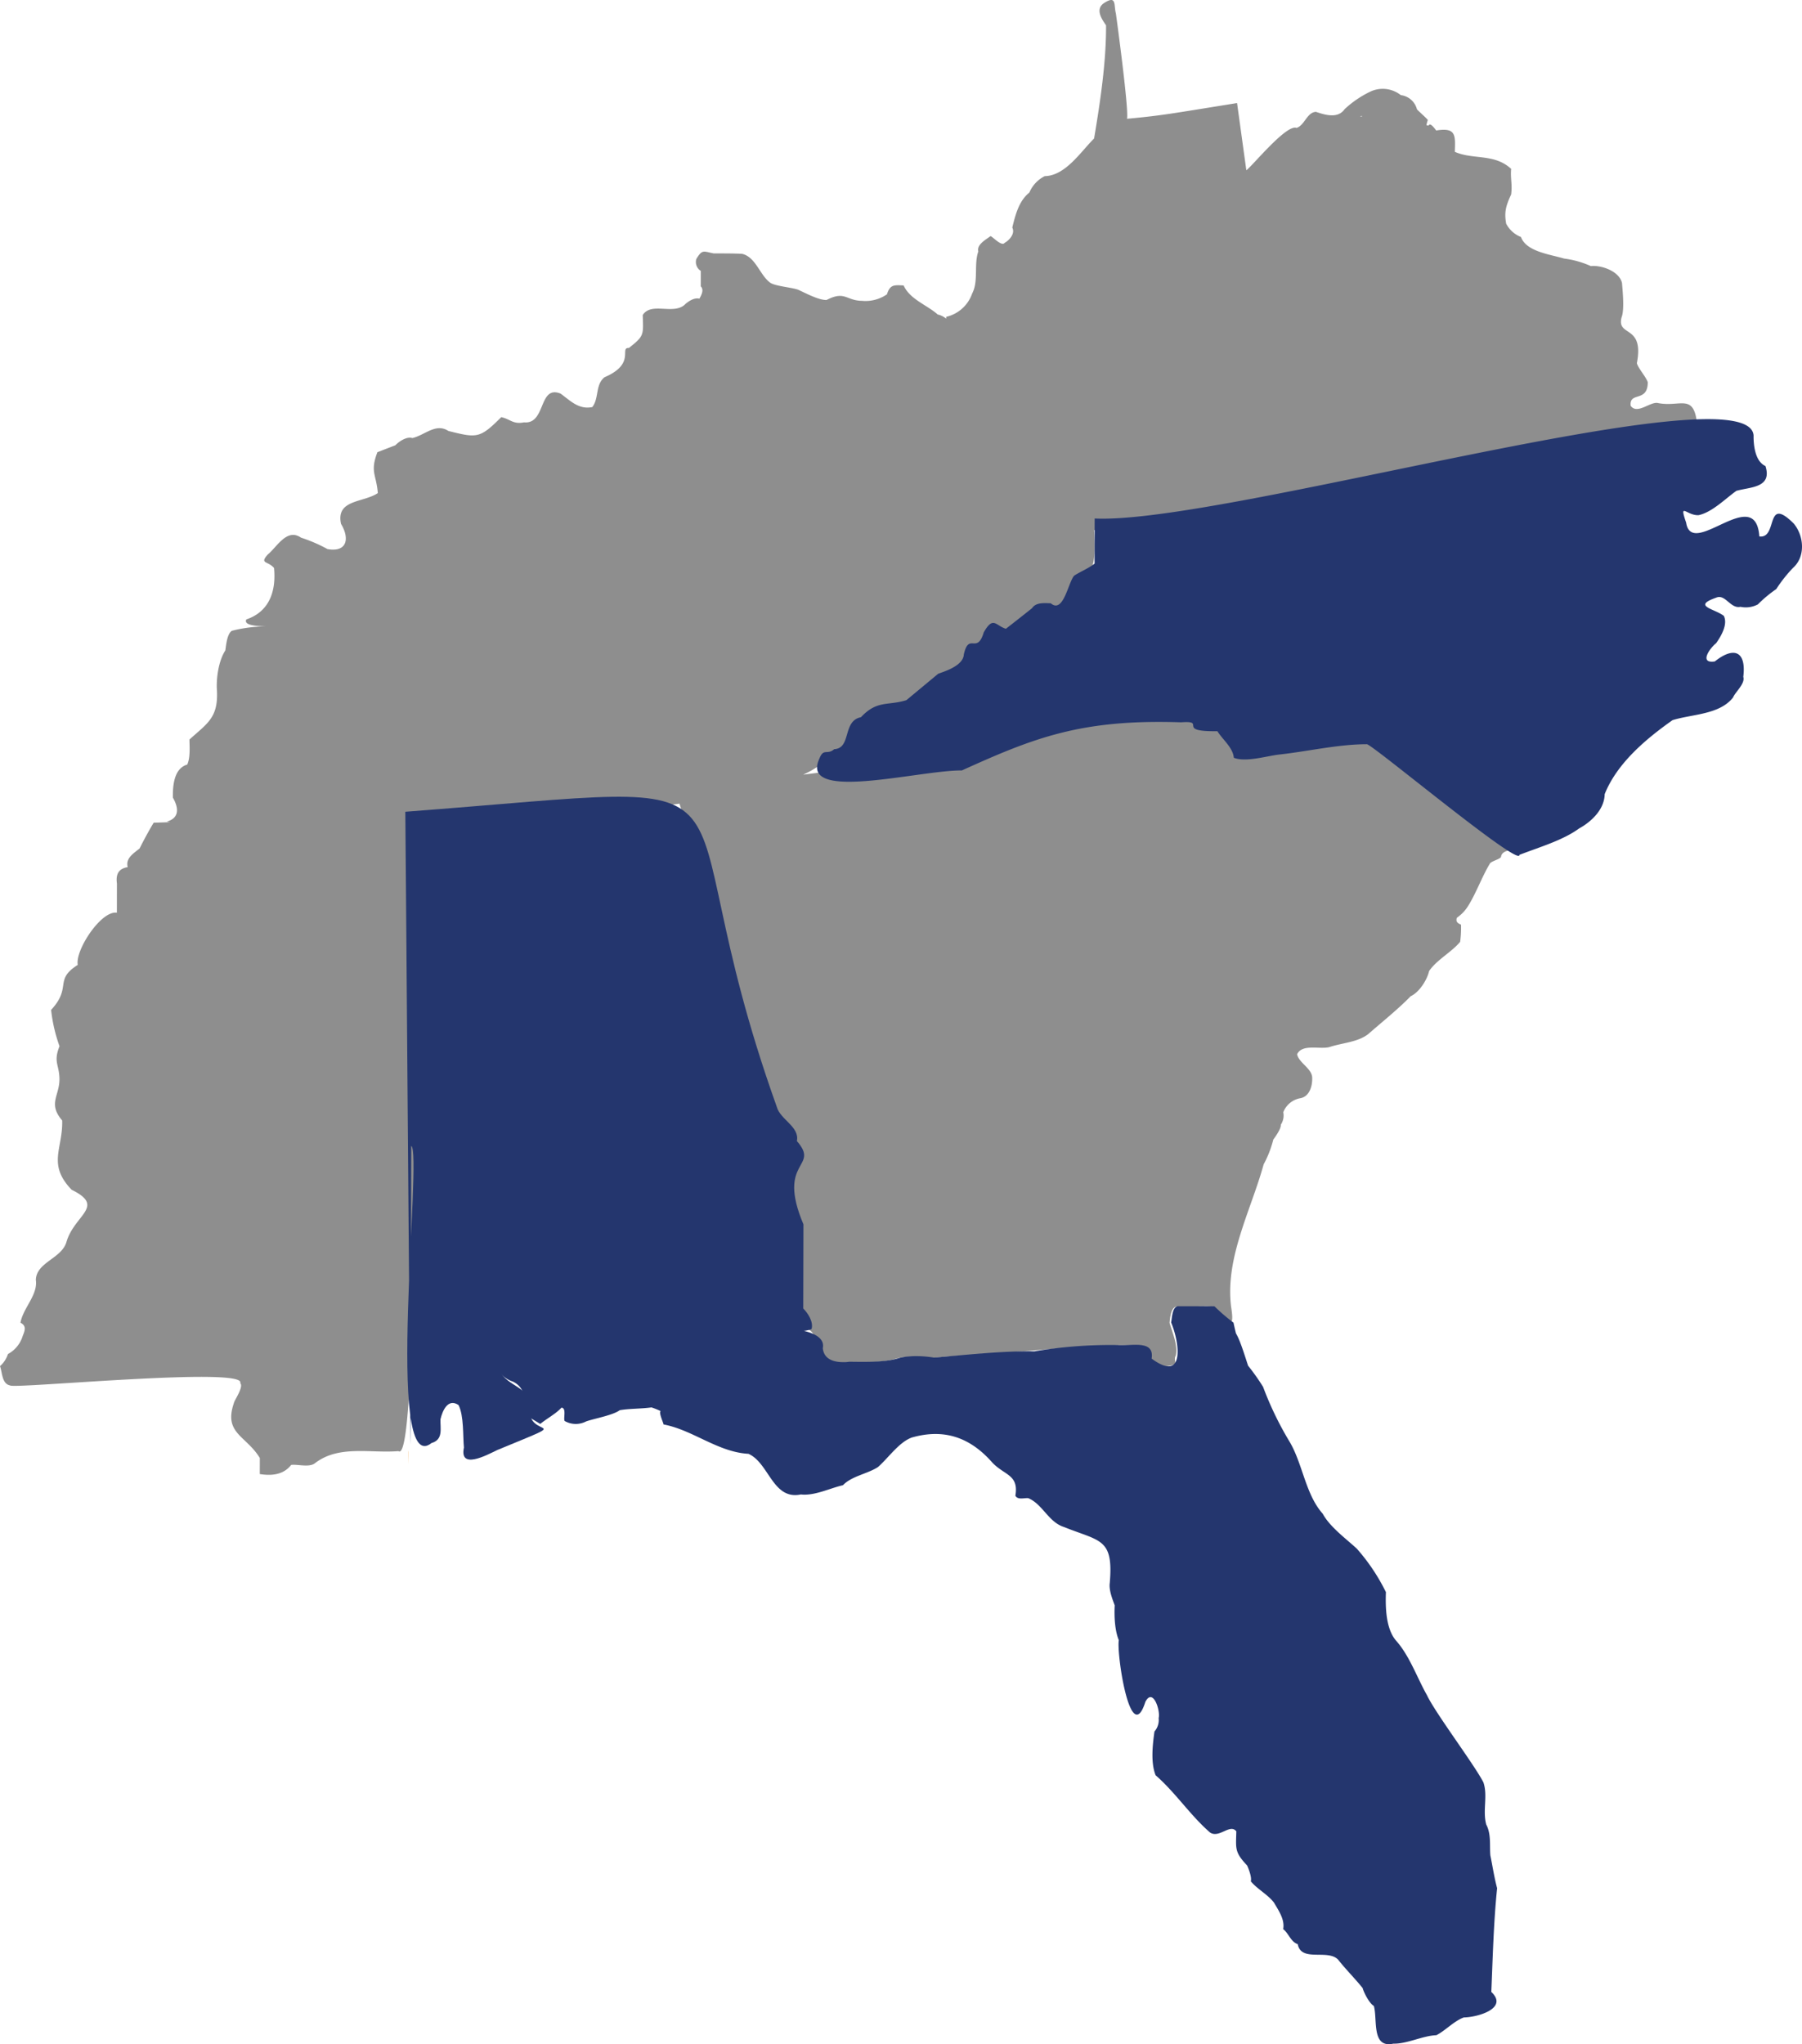 <svg id="Group_455" data-name="Group 455" xmlns="http://www.w3.org/2000/svg" xmlns:xlink="http://www.w3.org/1999/xlink" width="454.921" height="515.918" viewBox="0 0 454.921 515.918">
  <defs>
    <clipPath id="clip-path">
      <rect id="Rectangle_284" data-name="Rectangle 284" width="454.921" height="515.918" fill="#24366e"/>
    </clipPath>
  </defs>
  <g id="Group_454" data-name="Group 454" clip-path="url(#clip-path)">
    <path id="Path_3439" data-name="Path 3439" d="M345.24,184.273c-10.268.227-20.986,2.925-31.285,3.908-1.523.042-2.1-1.5-2.249-2.746-1.709-1.313-2.792-5.01-5.342-4.532-1.434.115-4.889.319-4.223-2.064-5.54-.8-32.612,2.168-38.607,2.385-9.878,8.97-16.66,7.324-19.281,10.867a2.1,2.1,0,0,0-.033-.755c-19.237,1.49-29.572,2.669-41.46,4.177,2.965-1.356,5.1-2.846,6.218-4.486a2.224,2.224,0,0,1,2.773-1.609c.5-.639,2.158-1.064,2.911-1.208,1.636-6.936,2.654-5.784,7.635-9.812,1.15-.806,3.785-.912,5.125-.8,4.941-.97,10.3-8.526,15.527-9.258a48.9,48.9,0,0,0,2.226-5.382c2.258.351,3.126-.248,3.883-2.686,3.464-5.922,3.5,1.767,7.2-2.274,2.252-1.3,4.672-4.922,7.349-4.833,2.905-.288,2.291,2,5.125-1.066,3.508-12.487,8.522-1.1,7.466-18.29,50.679-7.545,119.712-18.947,152.255-26.667-.822-7.994-4.129-4.347-9.816-5.4-1.934-.551-5.279,3.007-6.963.682-.424-3.7,4.319-.739,4.311-5.964-.5-1.44-2.322-3.362-2.754-4.783,1.928-9.9-5.139-6.544-3.865-11.558.77-1.966.273-6.617.121-8.662-.666-3.017-5.21-4.584-7.873-4.3a23.832,23.832,0,0,0-6.753-1.9c-3.566-1.068-9.563-1.746-10.884-5.44a7.2,7.2,0,0,1-3.735-3.353c-.5-2.754-.165-4.365,1.244-7.364.365-2.494-.225-4.121.013-6.473-4.253-3.95-9.605-2.251-14.221-4.309.138-4.136.367-6.222-4.7-5.386-1.208-1.615-1.69-1.776-1.922-1.216a2.649,2.649,0,0,0-.543-.1,7.571,7.571,0,0,1,.348-1.342c-.632-.745-2.082-1.959-2.748-2.686a4.813,4.813,0,0,0-4.073-3.579,7.36,7.36,0,0,0-7.852-.81,25.941,25.941,0,0,0-6.333,4.351c-1.7,2.444-4.889,1.477-7.243.678-2.281.115-2.855,3.428-4.9,4.057-2.548-1.006-11.034,9.484-12.67,10.688l-2.339-16.96c-16.94,2.713-18.876,3.142-27.792,3.967.549-2.249-2.8-26.594-2.8-26.594C281.131,1.3,282-1.387,278.625.835c-2.233,1.605-.334,4.178.6,5.557.058,9.242-1.492,19.491-3.019,28.564-3.334,3.28-7.209,9.405-12.464,9.5a8.246,8.246,0,0,0-3.883,4.159c-2.619,2.062-3.527,5.621-4.3,8.82.808,1.6-.891,3.3-1.947,3.864-.732,1.035-3.17-1.738-3.566-1.694-1.16.878-3.516,2.114-3.069,3.862-1.158,3.284.1,7.491-1.552,10.613a9.1,9.1,0,0,1-6.556,5.889c0,.15,0,.3-.013.453a5.079,5.079,0,0,0-2.131-1.048c-2.669-2.391-7.009-3.8-8.6-7.326-2.381-.131-3.445-.259-4.211,2.233a9.49,9.49,0,0,1-6.316,1.642c-4-.033-4.263-2.627-8.914-.213-1.978.086-5.457-1.807-6.907-2.45-1.173-.68-6.206-.981-7.408-1.964-2.575-1.943-3.6-6.419-7-7.224-1.976-.129-5.254-.108-7.212-.113-2.675-.547-2.878-1.025-4.376,1.421a2.658,2.658,0,0,0,1.135,2.99c-.008.985,0,2.915-.008,3.9.895.891.146,2.237-.348,3.118-1.264-.373-2.9.716-3.743,1.55-2.936,2.55-8.42-.785-10.558,2.575.175,5.1.369,5.26-3.489,8.307-2.521-.121,1.828,3.981-6.16,7.391-2.37,1.9-1.34,5.323-3.086,7.529-3.431.691-5.507-1.594-8.007-3.4-5.63-2.264-3.625,7.808-9.233,7.255-2.777.559-3.445-.822-5.74-1.312-5.421,5.415-6.116,5.3-13.363,3.479-3.172-2.083-5.984,1.11-9.087,1.8-1.408-.461-3.355.851-4.276,1.811l-4.545,1.757c-1.888,4.983-.284,5.536.111,10.314-3.624,2.464-10.638,1.557-9.29,7.775,2.251,3.743,1.5,7.234-3.428,6.358A38.317,38.317,0,0,0,76,135.7c-3.591-2.466-6.012,2.289-8.422,4.271-2.095,2.372.05,1.569,1.6,3.38.559,5.728-1.093,10.988-6.974,12.975-.7,1.248,1.519,1.724,5.173,1.769a35.71,35.71,0,0,0-8.825,1.106c-1.26.762-1.469,3.737-1.673,4.977-1.709,2.594-2.354,7.166-2.1,10.229.29,6.779-2.444,8.153-6.949,12.24.013,1.874.242,4.591-.566,6.327-3.362.962-3.672,5.367-3.616,8.342,1.434,2.525,1.759,5.094-1.536,6.056.217.044.513.088.879.131-1.661.058-3.072.106-4.2.142-1.162,1.928-2.562,4.5-3.545,6.489-1.517,1.246-3.6,2.46-3.005,4.712-2.406.422-3.021,1.878-2.721,4.159-.01,1.609-.008,5.682-.015,7.355-3.986-.628-10.579,9.492-9.874,13.163-6.1,3.883-1.383,5.592-6.73,11.366a39.916,39.916,0,0,0,2.122,9.165c-1.575,3.921-.121,4.6-.017,8.05.125,4.453-3.022,6.341.691,10.688.217,7.1-3.831,11.03,2.389,17.492,8.649,4.261.7,6.266-1.312,13.182-1.227,4.2-7.577,5.079-7.727,9.559.566,3.821-3.251,7.116-3.875,10.819,1.6.776,1.083,2.034.563,3.332A7.763,7.763,0,0,1,2,341.749,6.793,6.793,0,0,1,0,344.8c.593,1.588.463,4.49,2.558,4.864.7.947,59.939-4.831,58.08-.574.983.895-1.538,4.413-1.58,4.995-2.661,7.714,3.076,8.213,6.535,13.893l-.008,4.059c3.117.492,6,.148,7.925-2.308,1.711-.228,4.645.753,6.1-.509,6-4.549,13.912-2.395,20.983-2.973,5.759,4.4,3.3-136.547,3.849-158.44,23.325-.653,46.379-2.131,67.1-4.973,6.594,20.981,18.617,73.056,28.74,86.383l-.008,3.286c-.891.684-1.824,2.748-2.331,3.695-.106,2.233-.069,5.3.83,7.4,3.6,4.956-1.3,24.26,3.531,28.362-.7,3.889,2.421,2.362,3.51,5.83,1.552,4.482,2.56,6.846,7.875,6.041,3.6.073,8.589.146,12.113-.795,2.646-.895,6.592-.693,9.3-.253,3.652-.574,8.885-.513,12.537-1.07,13.526-.536,27.306-2.629,40.85-2.107,3.268,1.383.507,3.013,3.09,4.39,1.168,1.166,3.917,1,5.21.148,0,0-.419-1.371,0-1.918.753-2.406-.958-6.258-1.53-8.359.109-1.2.319-3.827,1.717-4.106,2.22.242,7.262-.286,9.277.019,2.925,1.953,5.749,7.591,4.541.044-1.553-12.382,5.029-24.353,8.209-35.939a26.882,26.882,0,0,0,2.444-6.262c1.417-1.947,1.959-3.1,1.9-3.766a4.215,4.215,0,0,0,.664-1.753,3.982,3.982,0,0,0-.044-1.386,5.66,5.66,0,0,1,4.315-3.543c2.377-.43,3.13-3.266,2.969-5.44-.3-2.2-3.418-3.6-3.791-5.661,1.338-2.738,5.839-1.118,8.244-1.832,3.09-1.025,7.088-1.194,9.728-3.268,3.347-2.94,7.6-6.329,10.692-9.534,2.218-1.031,4.155-4.15,4.662-6.362,1.9-2.825,5.732-4.8,7.835-7.381a27.693,27.693,0,0,0,.221-4.317c-.793-.376-1.4-.672-1.054-1.749a10.073,10.073,0,0,0,2.965-3.18c1.832-2.921,3.522-7.454,5.306-10.367.186-.711,2.7-1.2,2.882-1.843.134-.977.962-1.321,1.669-1.538,9.4-1.35-36.318-29.059-35.367-30.423m-1.5-155.028c.059.021.119.046.177.069a4.717,4.717,0,0,0-.482.159c.088-.157.19-.24.305-.229" transform="translate(0 0)" fill="#8e8e8e"/>
    <path id="Path_3440" data-name="Path 3440" d="M53.666,193.059s0-.223,0-.563c0,.338,0,.561,0,.563" transform="translate(49.38 177.145)" fill="#f48b17"/>
    <path id="Path_3441" data-name="Path 3441" d="M53.646,190.69s.019,2.36.029,3.468c.01-1.121.054-3.529-.029-3.468" transform="translate(49.368 175.481)" fill="#f48b17"/>
    <path id="Path_3442" data-name="Path 3442" d="M316.589,344.749c.359-8.43.584-17.755,1.467-26.181-.737-2.719-1.166-5.682-1.711-8.29-.215-2.535.242-5.359-1.035-7.775-.968-3.57.438-7.212-.712-10.64-2.345-4.566-12.126-17.486-14.258-22.02-2.521-4.451-4.407-10-7.858-13.826-2.544-3.051-2.638-8.418-2.5-12.176a49.616,49.616,0,0,0-7.337-10.959c-2.721-2.523-6.821-5.494-8.607-8.816-4.455-4.991-5.069-12.866-8.583-18.53a83.081,83.081,0,0,1-6.492-13.515,55.575,55.575,0,0,0-3.775-5.327c-.639-1.886-1.966-6.366-3.032-8.088-.046-.042-.674-2.775-.641-2.769a46.767,46.767,0,0,1-4.814-4.129c-2.032-.058-7.034,0-9.234-.019-1.48.136-1.48,3.09-1.711,4.088,2.191,5.221,3.483,15.316-4.927,9.127.785-4.9-5.265-3.1-8.685-3.43a116.575,116.575,0,0,0-20.9,1.594c-8.238-.115-17.194.895-25.382,1.582-2.683-.455-6.636-.614-9.256.253-3.483.983-8.493.826-12.061.793-2.565.309-6.379.086-6.723-3.424,2.579-12.82-74.623,1.586-78.876-.576-1.444-.689-3.065,2.01-3.791,2.859-.5,2.777,1.9,5.336,4.405,6.145,3.364,1.577,3.239,5.233,3.136,8.4l3.8,2.285c1.561-1.292,4-2.592,5.352-4.107,1.354.083.388,2.867.822,3.378a5.626,5.626,0,0,0,5.375.111c2.018-.726,6.788-1.553,8.524-2.846,2.519-.426,5.377-.334,8-.7a17.825,17.825,0,0,1,2.312.926c-.553.382.8,3.168.728,3.378,7.355,1.354,13.716,6.984,21.44,7.408,5.225,2.308,6.108,11.737,13.229,10.256,3.481.39,7.251-1.557,10.627-2.329,2.206-2.322,6.181-2.852,8.845-4.586,2.619-2.289,5.3-6.273,8.534-7.449,8.263-2.364,14.842.033,20.389,6.387,3.1,3.2,6.652,2.988,5.767,8.3.632,1.133,2.227.505,3.259.62,3.6,1.486,5.1,6.057,9.029,7.282,9.152,3.681,12.512,2.786,11.539,14.139-.242,1.778.645,4,1.25,5.628-.144,2.658-.006,6.291,1.035,8.8-.614,3.326,2.949,27.317,6.7,15.562,1.914-3.708,3.85,2.193,3.355,4.1a4.409,4.409,0,0,1-1.058,3.374c-.463,3.339-.987,7.844.292,11.047,5,4.351,8.8,10.173,13.747,14.45,2.316,1.536,5.056-2.339,6.627-.294-.1,4.386-.472,5.221,2.717,8.6.373.772,1.244,3.051.937,3.99,1.511,1.909,4.369,3.393,5.878,5.434,1.144,1.978,2.746,4.215,2.3,6.654,1.365,1.029,1.922,3.22,3.673,3.791.87,4.62,7.545,1.166,10.193,3.91,1.8,2.308,4.367,4.887,6.191,7.172.278,1.093,1.711,3.914,2.83,4.507.975,3.4-.68,10.746,4.922,9.523,3.485.086,7.418-2.016,10.838-2.126,2.157-1.047,4.5-3.612,6.949-4.486,3.668-.065,11.293-2.358,6.955-6.429" transform="translate(59.898 157.992)" fill="#24366e"/>
    <path id="Path_3443" data-name="Path 3443" d="M354.009,81.469c-7.347-7.36-3.923,3.881-8.712,3.222-.933-13.48-17.046,5.849-18.479-3.487-1.851-5.359.127-1.746,3.12-1.876,3.422-.7,6.834-4.213,9.578-6.147,3.527-.993,9.09-.735,7.322-6.258-2.648-1.191-3.024-5.358-2.994-7.741C342.463,42.63,209.723,81.753,177.5,80.167c0,.01-.025,11.385-.025,11.385-1.392,1.139-3.672,2.068-5.165,3.055-1.509,1.74-2.708,9.667-5.891,6.957-1.567-.033-3.723-.3-4.732,1.244-1.913,1.527-4.66,3.691-6.6,5.189-2.565-.76-3.18-3.345-5.592.918-1.7,5.68-3.75-.138-5.027,5.565-.134,2.729-4.405,4.146-6.46,4.864l-8.038,6.673c-4.716,1.465-7.38-.067-11.472,4.3-4.724.924-2.348,7.854-6.754,8.069-1.78,1.569-2.669-.369-3.731,2.362-5.192,11.174,25.109,2.921,35.964,3.005,18.152-8.219,30.111-13,55.34-12.149,6.706-.5-1.567,2.4,9.167,2.247,1.26,2.057,3.952,4.159,4.14,6.7,2.982,1.212,8.4-.469,11.468-.812,7.2-.782,14.892-2.6,22.073-2.6.492-.774,38.8,31.287,38.562,27.922,4.972-1.932,10.945-3.645,15.061-6.659,3.122-1.707,6.406-4.82,6.466-8.662,3.118-7.829,10.481-13.987,17.129-18.676,4.935-1.548,11.838-1.352,15.274-5.715.6-1.446,3.122-3.508,2.59-5.223.782-6.369-2.249-7.806-7.193-3.883-4.1.6-1.2-3.412.332-4.6,1.264-1.8,3.009-4.737,1.949-6.9-2.4-1.857-8.075-2.443-1.924-4.6,2.3-.995,3.6,2.875,6.122,2.312a6.5,6.5,0,0,0,4.407-.618,32.187,32.187,0,0,1,4.63-3.858,36.11,36.11,0,0,1,4.2-5.323c3.255-2.85,2.794-8.109.238-11.184" transform="translate(98.852 50.697)" fill="#24366e"/>
    <path id="Path_3444" data-name="Path 3444" d="M84.754,258.911c.472-5.225-5.826-5.256-7.618-9.317-4.935-9.957,75.9-8.105,78.719-10.548.5-1.776-.906-3.981-2.11-5.16l.046-21.25c-6.921-16.4,4.349-14.127-1.653-21.017.749-3.633-4.226-5.413-5.073-8.635-31.156-87.041,5.361-81.991-93.777-74.475.04-.006,1.208,159.838,1.327,159.752l.157-75.429c2.955,1.386-6.823,84.533,5.141,75,3.005-.866,2.174-3.673,2.245-5.98.515-2.252,1.926-5.39,4.568-3.6,1.373,2.719,1.073,7.815,1.358,10.73-1.2,5.657,5.707,1.932,8.376.637,20.958-8.658,7.309-2.475,8.3-10.711" transform="translate(49.037 96.369)" fill="#24366e"/>
  </g>
</svg>

